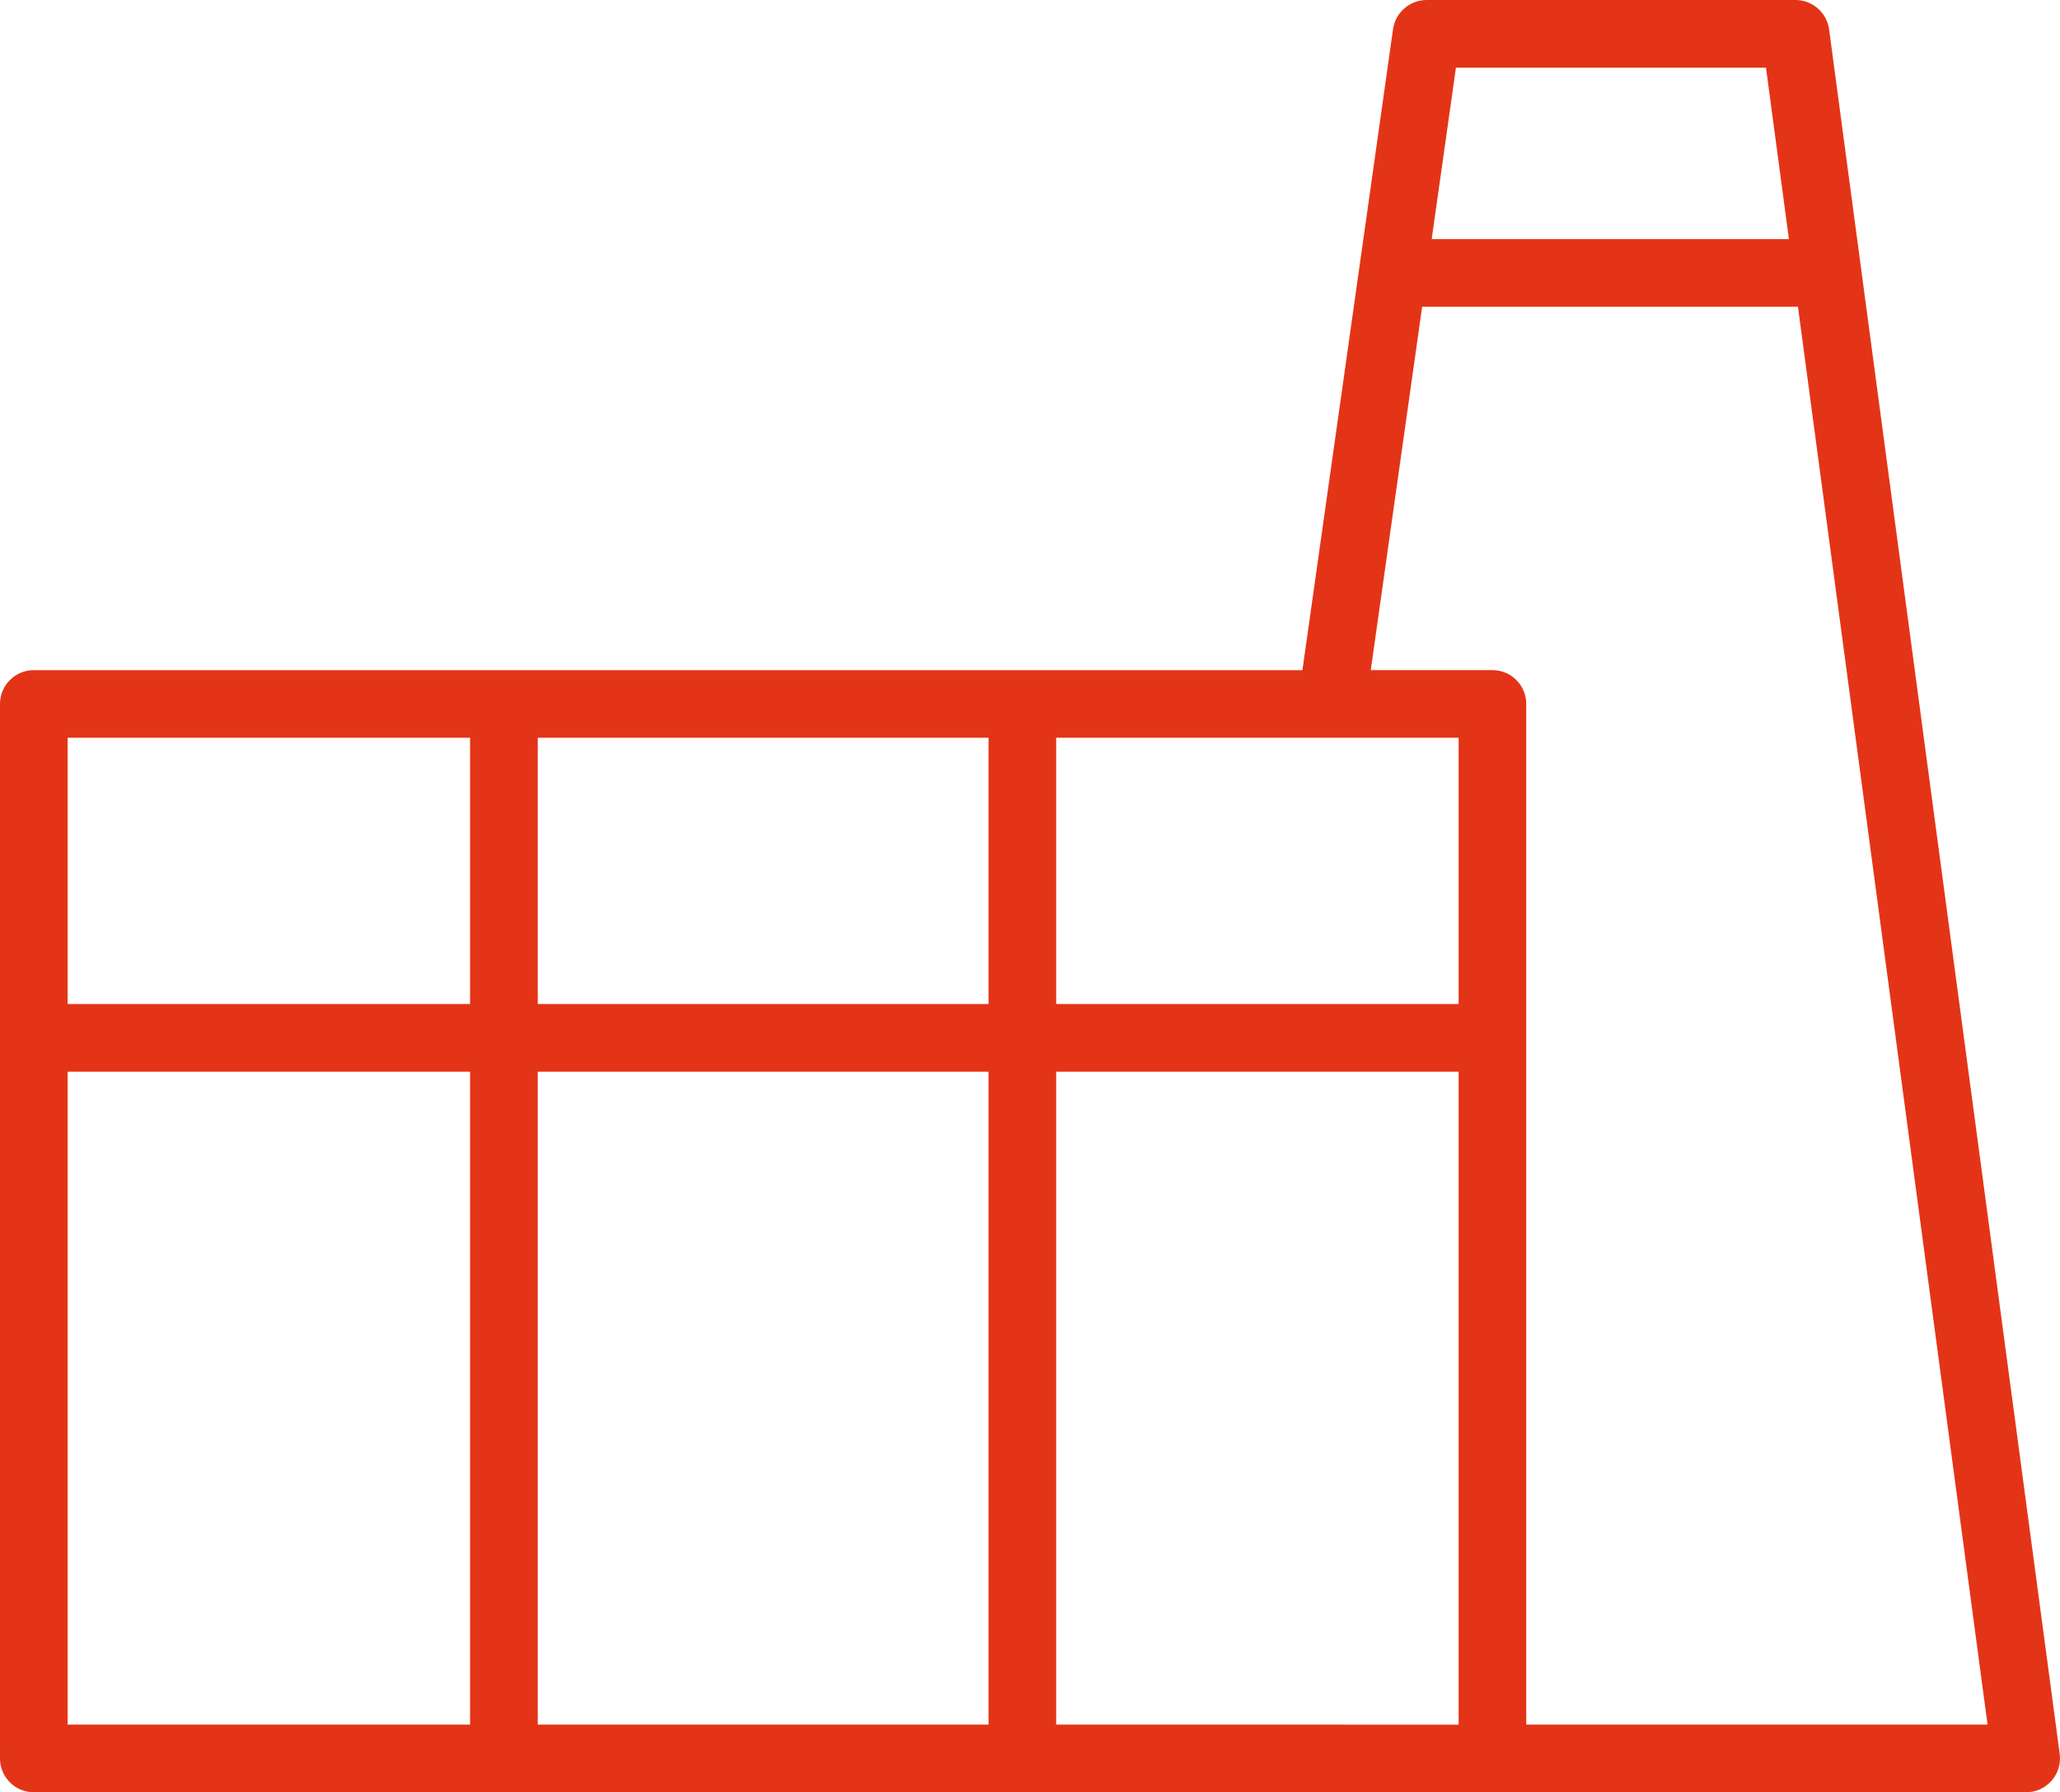 <?xml version="1.0" encoding="UTF-8"?>
<svg width="77px" height="67px" viewBox="0 0 77 67" version="1.1" xmlns="http://www.w3.org/2000/svg" xmlns:xlink="http://www.w3.org/1999/xlink">
    <title>BUILDING OUTLINE (10)</title>
    <g id="Page-1" stroke="none" stroke-width="1" fill="none" fill-rule="evenodd">
        <g id="Desktop-HD" transform="translate(-683, -729)" fill="#E43417" fill-rule="nonzero">
            <g id="BLOCS-PICTO" transform="translate(-6, 516)">
                <g id="BUILDING-OUTLINE-(10)" transform="translate(689, 213)">
                    <path d="M1.264,67 L75.736,67 C76.1,66.999 76.446,66.841 76.686,66.567 C76.926,66.293 77.036,65.929 76.989,65.568 L68.369,1.097 C68.283,0.47 67.749,0.002 67.116,0 L53.323,0 C52.693,0.002 52.16,0.465 52.07,1.088 L48.683,25.052 L1.264,25.052 C0.566,25.052 0,25.618 0,26.316 L0,65.737 C0.001,66.435 0.567,67 1.264,67 Z M2.528,40.062 L17.571,40.062 L17.571,64.471 L2.528,64.471 L2.528,40.062 Z M54.521,27.579 L54.521,37.533 L39.478,37.533 L39.478,27.579 L54.521,27.579 Z M36.95,37.533 L20.101,37.533 L20.101,27.579 L36.95,27.579 L36.95,37.533 Z M36.95,40.062 L36.95,64.471 L20.101,64.471 L20.101,40.063 L36.95,40.062 Z M44.208,64.471 L39.478,64.471 L39.478,40.063 L54.521,40.063 L54.521,64.472 L44.208,64.471 Z M66.01,2.529 L66.867,8.938 L53.515,8.938 L54.421,2.529 L66.01,2.529 Z M53.158,11.467 L67.205,11.467 L74.292,64.47 L57.049,64.47 L57.049,26.316 C57.049,25.617 56.483,25.051 55.785,25.051 L51.237,25.051 L53.158,11.467 Z M17.571,27.579 L17.571,37.533 L2.528,37.533 L2.528,27.579 L17.571,27.579 Z" id="Shape"></path>
                </g>
            </g>
        </g>
    </g>
</svg>